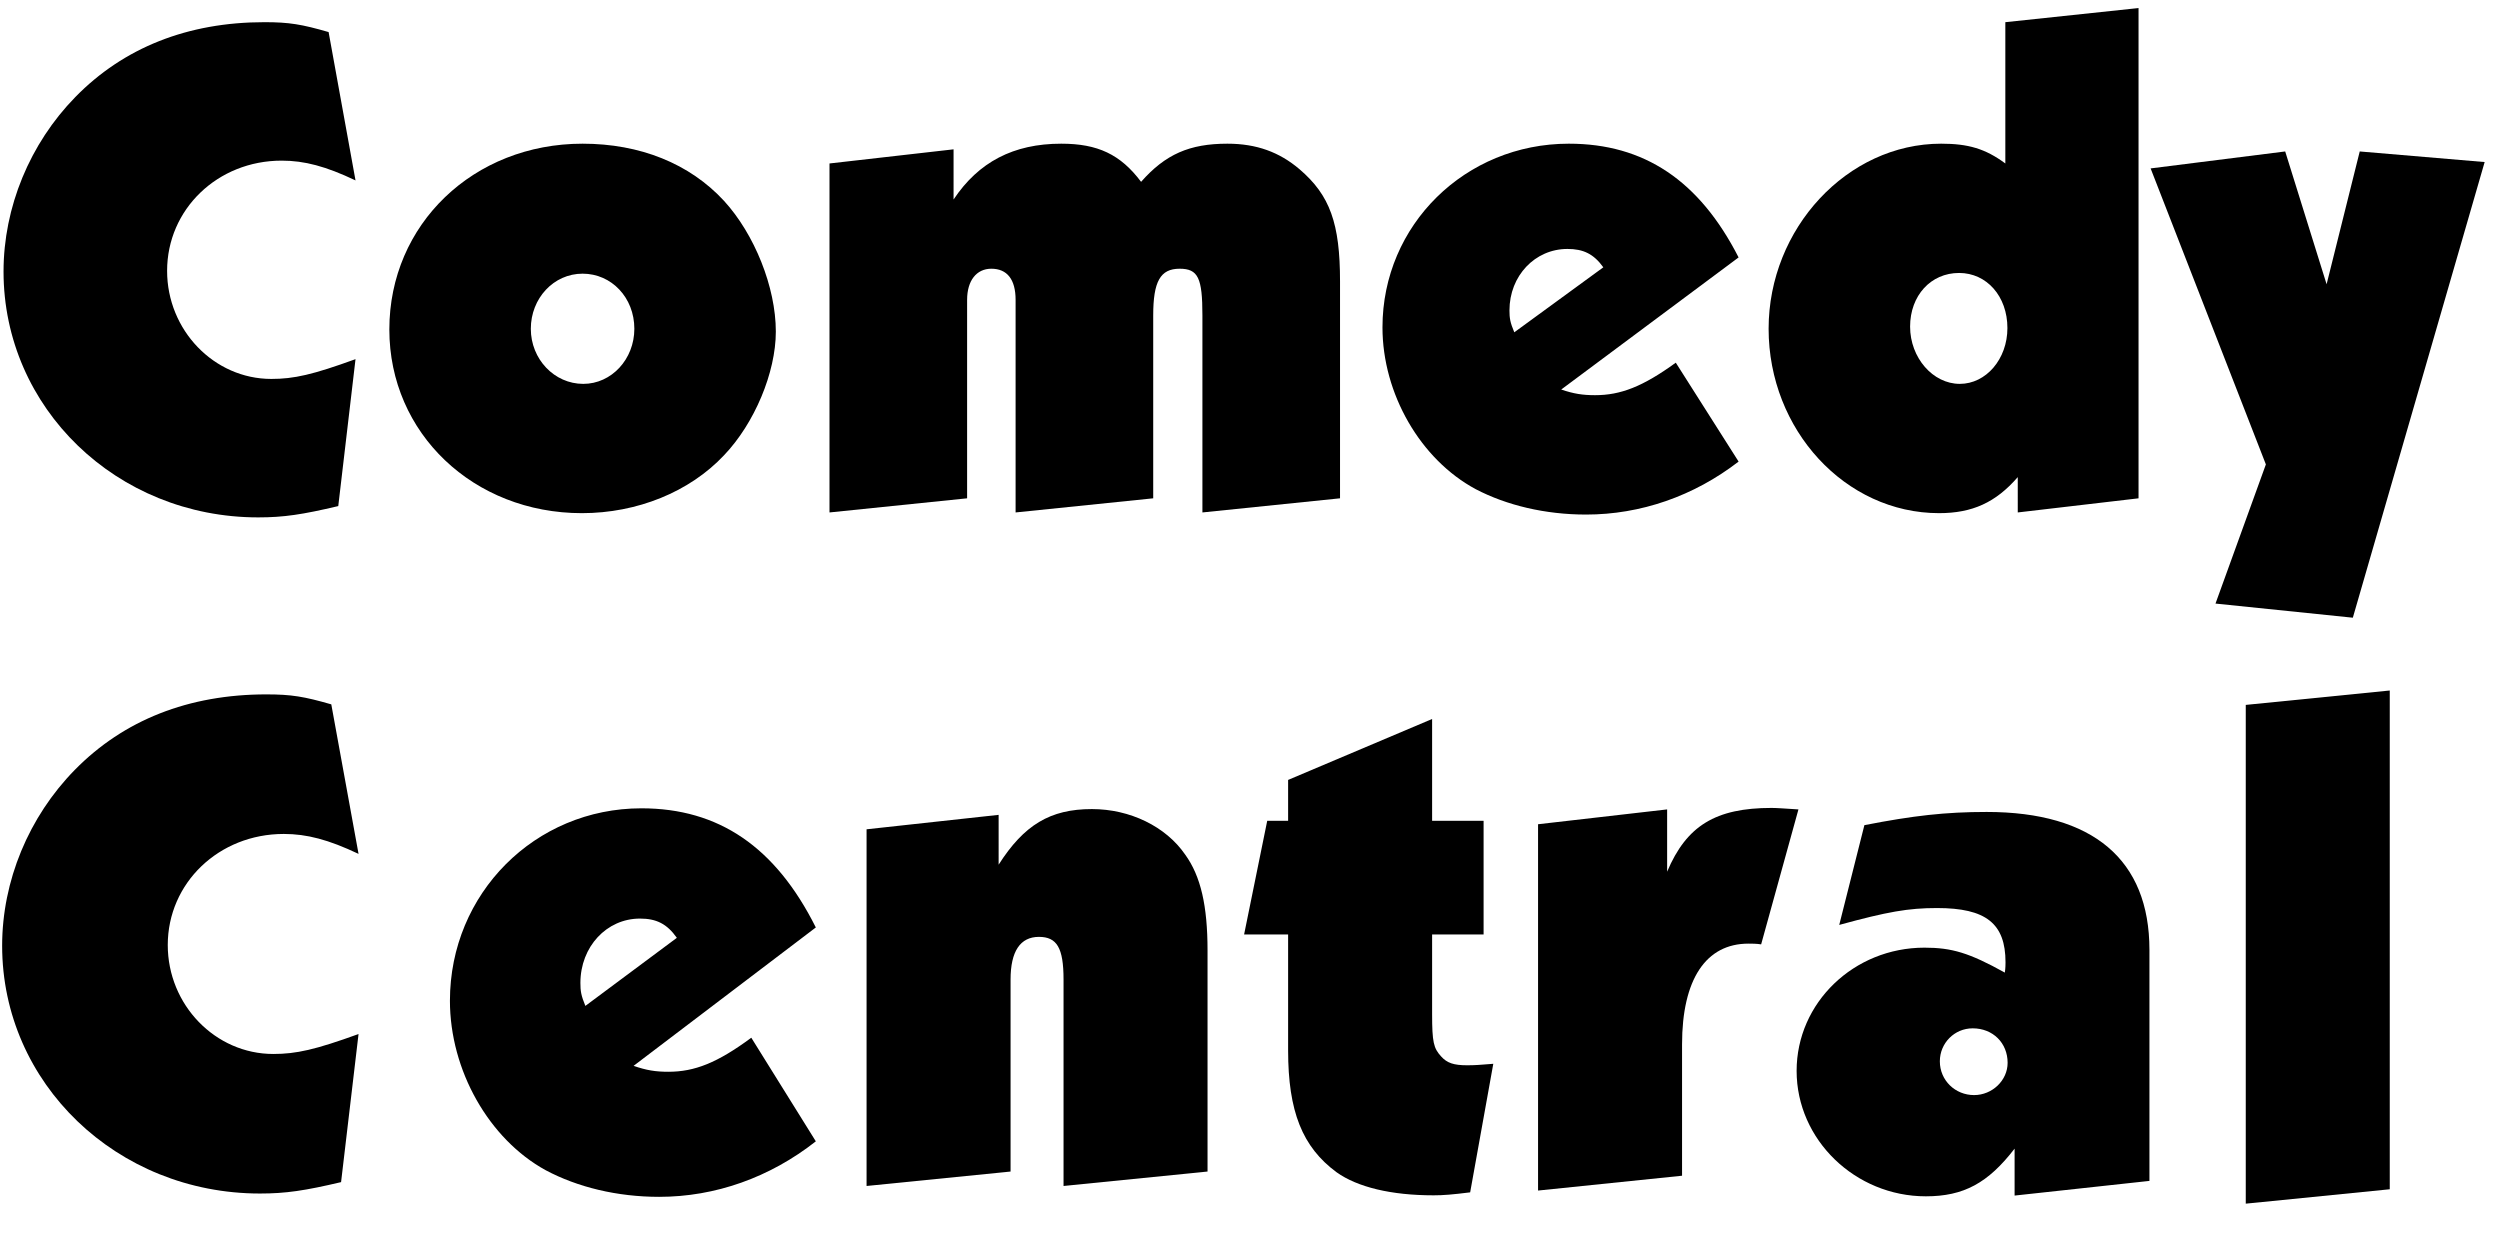 <?xml version="1.0" encoding="UTF-8" standalone="no"?>
<svg
   xmlns:dc="http://purl.org/dc/elements/1.1/"
   xmlns:cc="http://creativecommons.org/ns#"
   xmlns:rdf="http://www.w3.org/1999/02/22-rdf-syntax-ns#"
   xmlns:svg="http://www.w3.org/2000/svg"
   xmlns="http://www.w3.org/2000/svg"
   xmlns:sodipodi="http://sodipodi.sourceforge.net/DTD/sodipodi-0.dtd"
   xmlns:inkscape="http://www.inkscape.org/namespaces/inkscape"
   version="1.1"
   id="svg72"
   width="763"
   height="380"
   viewBox="0 0 763 380"
   sodipodi:docname="Comedy Central June 1991.svg"
   inkscape:version="1.0.2 (e86c870879, 2021-01-15, custom)">
  <defs
     id="defs76" />
  <sodipodi:namedview
     pagecolor="#ffffff"
     bordercolor="#666666"
     borderopacity="1"
     objecttolerance="10"
     gridtolerance="10"
     guidetolerance="10"
     inkscape:pageopacity="0"
     inkscape:pageshadow="2"
     inkscape:window-width="1920"
     inkscape:window-height="1001"
     id="namedview74"
     showgrid="false"
     inkscape:pagecheckerboard="true"
     inkscape:snap-bbox="true"
     inkscape:bbox-nodes="true"
     inkscape:bbox-paths="true"
     inkscape:snap-bbox-edge-midpoints="true"
     inkscape:snap-bbox-midpoints="true"
     inkscape:object-paths="true"
     inkscape:snap-intersection-paths="true"
     inkscape:snap-smooth-nodes="true"
     inkscape:snap-midpoints="true"
     inkscape:snap-object-midpoints="true"
     inkscape:snap-center="true"
     inkscape:snap-text-baseline="true"
     inkscape:snap-page="true"
     inkscape:zoom="0.60053105"
     inkscape:cx="609.04135"
     inkscape:cy="237.84071"
     inkscape:window-x="-9"
     inkscape:window-y="-9"
     inkscape:window-maximized="1"
     inkscape:current-layer="g80" />
  <g
     inkscape:groupmode="layer"
     inkscape:label="Image"
     id="g80">
    <g
       aria-label="Comedy"
       transform="matrix(0.975,0,0,0.998,0,5.223)"
       id="text98"
       style="font-style:normal;font-variant:normal;font-weight:900;font-stretch:normal;font-size:216.037px;line-height:100;font-family:'FONTSPRING DEMO - Koch Geometric Ultra';-inkscape-font-specification:'FONTSPRING DEMO - Koch Geometric Ultra Heavy';letter-spacing:0px;word-spacing:0px;stroke-width:5.401">
      <path
         d="m 111.287,104.598 c -13.394,4.753 -19.227,6.049 -26.357,6.049 -17.931,0 -32.622,-14.907 -32.622,-33.054 0,-18.795 15.771,-33.702 35.862,-33.702 7.129,0 13.826,1.728 23.116,6.049 L 102.862,4.573 C 94.436,2.197 90.547,1.549 82.77,1.549 58.79,1.549 38.699,9.326 23.576,24.449 9.317,38.707 1.108,58.15 1.108,77.81 c 0,41.695 35.43,75.181 79.718,75.181 7.993,0 13.826,-0.864 25.06,-3.457 z"
         style="font-style:normal;font-variant:normal;font-weight:900;font-stretch:normal;font-family:'FONTSPRING DEMO - Koch Geometric Ultra';-inkscape-font-specification:'FONTSPRING DEMO - Koch Geometric Ultra Heavy';stroke-width:5.401"
         id="path100" />
      <path
         d="m 121.873,95.525 c 0,31.757 26.357,56.17 60.274,56.17 17.283,0 33.702,-6.481 44.504,-17.715 9.506,-9.722 16.203,-25.276 16.203,-37.806 0,-13.61 -6.697,-29.813 -16.203,-39.967 -10.802,-11.45 -26.357,-17.499 -44.288,-17.499 -34.134,0 -60.49,24.628 -60.49,56.818 z m 44.288,-0.216 c 0,-9.29 7.129,-16.851 16.203,-16.851 9.074,0 16.203,7.345 16.203,16.851 0,9.29 -7.129,16.851 -15.987,16.851 -9.074,0 -16.419,-7.561 -16.419,-16.851 z"
         style="font-style:normal;font-variant:normal;font-weight:900;font-stretch:normal;font-family:'FONTSPRING DEMO - Koch Geometric Ultra';-inkscape-font-specification:'FONTSPRING DEMO - Koch Geometric Ultra Heavy';stroke-width:5.401"
         id="path102" />
      <path
         d="m 259.654,151.478 43.077,-4.321 V 86.451 c 0,-5.833 2.902,-9.506 7.589,-9.506 4.91,0 7.589,3.241 7.589,9.506 v 65.027 l 43.077,-4.321 V 91.204 c 0,-10.37 2.232,-14.258 8.258,-14.258 5.803,0 7.142,2.808 7.142,14.258 v 60.274 l 43.077,-4.321 V 80.834 c 0,-17.715 -3.125,-26.357 -12.722,-34.35 -6.249,-5.185 -13.392,-7.777 -22.543,-7.777 -11.829,0 -19.418,3.241 -27.007,11.666 -6.473,-8.425 -13.615,-11.666 -24.998,-11.666 -14.954,0 -25.891,5.617 -33.703,17.067 V 40.435 l -38.836,4.321 z"
         style="font-style:normal;font-variant:normal;font-weight:900;font-stretch:normal;font-family:'FONTSPRING DEMO - Koch Geometric Ultra';-inkscape-font-specification:'FONTSPRING DEMO - Koch Geometric Ultra Heavy';stroke-width:5.49"
         id="path104" />
      <path
         d="m 524.565,105.679 c -10.37,7.345 -17.283,9.938 -25.276,9.938 -3.889,0 -6.697,-0.432 -10.586,-1.728 l 55.522,-40.399 c -12.314,-23.548 -29.597,-34.782 -53.145,-34.782 -32.406,0 -58.33,24.844 -58.33,56.17 0,20.307 11.882,40.399 29.165,49.472 9.722,4.969 21.82,7.777 34.566,7.777 17.067,0 33.702,-5.617 47.744,-16.203 z M 474.012,96.389 c -1.296,-3.025 -1.512,-4.321 -1.512,-6.697 0,-10.586 7.993,-18.795 18.147,-18.795 4.969,0 8.209,1.512 11.234,5.617 z"
         style="font-style:normal;font-variant:normal;font-weight:900;font-stretch:normal;font-family:'FONTSPRING DEMO - Koch Geometric Ultra';-inkscape-font-specification:'FONTSPRING DEMO - Koch Geometric Ultra Heavy';stroke-width:5.401"
         id="path106" />
      <path
         d="m 631.611,151.478 37.806,-4.321 V -2.772 l -41.695,4.321 V 44.756 c -6.265,-4.537 -11.666,-6.049 -20.091,-6.049 -29.381,0 -54.009,25.924 -54.009,56.602 0,30.893 23.98,56.386 53.361,56.386 10.37,0 17.715,-3.241 24.628,-11.018 z M 597.909,94.661 c 0,-9.506 6.481,-16.419 15.339,-16.419 8.641,0 15.123,7.129 15.123,16.851 0,9.506 -6.697,17.067 -14.907,17.067 -8.425,0 -15.555,-7.993 -15.555,-17.499 z"
         style="font-style:normal;font-variant:normal;font-weight:900;font-stretch:normal;font-family:'FONTSPRING DEMO - Koch Geometric Ultra';-inkscape-font-specification:'FONTSPRING DEMO - Koch Geometric Ultra Heavy';stroke-width:5.401"
         id="path108" />
      <path
         d="m 693.506,179.347 42.991,4.321 41.263,-139.344 -39.103,-3.241 -10.37,40.615 -12.962,-40.615 -42.127,5.185 36.078,90.52 z"
         style="font-style:normal;font-variant:normal;font-weight:900;font-stretch:normal;font-family:'FONTSPRING DEMO - Koch Geometric Ultra';-inkscape-font-specification:'FONTSPRING DEMO - Koch Geometric Ultra Heavy';stroke-width:5.401"
         id="path110" />
    </g>
    <g
       aria-label="entral"
       transform="scale(1.018,0.982)"
       id="text119"
       style="font-weight:bold;font-size:223.681px;line-height:100;font-family:'FONTSPRING DEMO - Koch Geometric Ultra';-inkscape-font-specification:'FONTSPRING DEMO - Koch Geometric Ultra Bold';letter-spacing:0px;word-spacing:0px;stroke-width:5.592">
      <path
         d="m 107.491,321.372 c -12.99,4.869 -18.647,6.196 -25.56,6.196 -17.389,0 -31.636,-15.27 -31.636,-33.859 0,-19.253 15.294,-34.522 34.779,-34.522 6.914,0 13.409,1.77 22.418,6.196 l -8.171,-46.473 c -8.171,-2.434 -11.942,-3.098 -19.485,-3.098 -23.256,0 -42.74,7.967 -57.406,23.458 -13.828,14.606 -21.789,34.522 -21.789,54.661 0,42.71 34.36,77.012 77.31,77.012 7.752,0 13.409,-0.885 24.303,-3.541 z"
         style="font-weight:bold;font-size:212.329px;line-height:100;font-family:'FONTSPRING DEMO - Koch Geometric Ultra';-inkscape-font-specification:'FONTSPRING DEMO - Koch Geometric Ultra Bold';letter-spacing:0px;word-spacing:0px;stroke-width:5.383"
         id="path136" />
      <path
         d="m 225.241,322.519 c -10.204,7.82 -17.007,10.58 -24.873,10.58 -3.827,0 -6.59,-0.46 -10.417,-1.84 l 54.636,-43.011 c -12.118,-25.07 -29.125,-37.03 -52.297,-37.03 -31.889,0 -57.4,26.45 -57.4,59.801 0,21.62 11.693,43.011 28.7,52.671 9.567,5.29 21.472,8.28 34.015,8.28 16.795,0 33.164,-5.98 46.983,-17.25 z m -49.746,-9.89 c -1.276,-3.22 -1.488,-4.6 -1.488,-7.13 0,-11.27 7.866,-20.01 17.858,-20.01 4.89,0 8.078,1.61 11.055,5.98 z"
         style="stroke-width:5.528"
         id="path121" />
      <path
         d="m 259.802,368.596 43.17,-4.488 v -59.692 c 0,-8.752 2.908,-13.24 8.5,-13.24 5.368,0 7.381,3.366 7.381,13.24 v 64.18 l 43.17,-4.488 v -68.668 c 0,-13.913 -2.013,-23.114 -6.71,-29.846 -5.816,-8.752 -16.552,-14.138 -27.96,-14.138 -12.526,0 -20.355,4.937 -27.96,17.279 V 253.251 l -39.592,4.488 z"
         style="stroke-width:5.601"
         id="path123" />
      <path
         d="m 447.694,330.621 -2.908,0.231 c -2.46,0.231 -4.474,0.231 -4.921,0.231 -4.026,0 -6.039,-0.693 -7.829,-2.771 -2.237,-2.541 -2.684,-4.388 -2.684,-13.164 v -24.712 h 15.434 v -35.336 h -15.434 v -31.641 l -43.17,18.938 v 12.702 h -6.263 l -6.934,35.336 h 13.197 v 36.029 c 0,18.938 4.25,30.024 14.539,37.876 6.263,4.619 16.329,7.16 29.079,7.16 2.908,0 5.592,-0.231 10.96,-0.924 z"
         style="stroke-width:5.682"
         id="path125" />
      <path
         d="m 461.115,370.017 43.17,-4.609 v -40.791 c 0,-20.28 7.158,-31.343 19.908,-31.343 0.895,0 2.46,0 3.803,0.23 l 11.184,-41.944 c -3.579,-0.23 -6.487,-0.461 -8.053,-0.461 -16.776,0 -25.5,5.531 -31.315,19.82 v -19.359 l -38.697,4.609 z"
         style="stroke-width:5.676"
         id="path127" />
      <path
         d="m 603.984,371.578 40.426,-4.559 v -71.811 c 0,-28.04 -16.966,-42.858 -48.804,-42.858 -12.358,0 -21.993,1.14 -36.656,4.103 l -7.541,31.004 c 14.453,-4.103 20.737,-5.243 29.325,-5.243 14.662,0 20.527,4.787 20.527,16.87 0,0.456 0,1.824 -0.209,3.192 -10.682,-6.155 -15.919,-7.751 -24.088,-7.751 -21.156,0 -38.331,17.098 -38.331,38.299 0,21.429 17.595,38.983 38.75,38.983 11.311,0 18.642,-4.103 26.602,-14.818 z m -22.412,-41.718 c 0,-5.699 4.399,-10.259 9.845,-10.259 6.074,0 10.473,4.559 10.473,10.715 0,5.471 -4.608,10.031 -10.054,10.031 -5.655,0 -10.264,-4.559 -10.264,-10.487 z"
         style="stroke-width:5.463"
         id="path129" />
      <path
         d="m 673.288,374.09 43.17,-4.474 V 214.606 l -43.17,4.474 z"
         style="stroke-width:5.592"
         id="path131" />
    </g>
  </g>
</svg>
